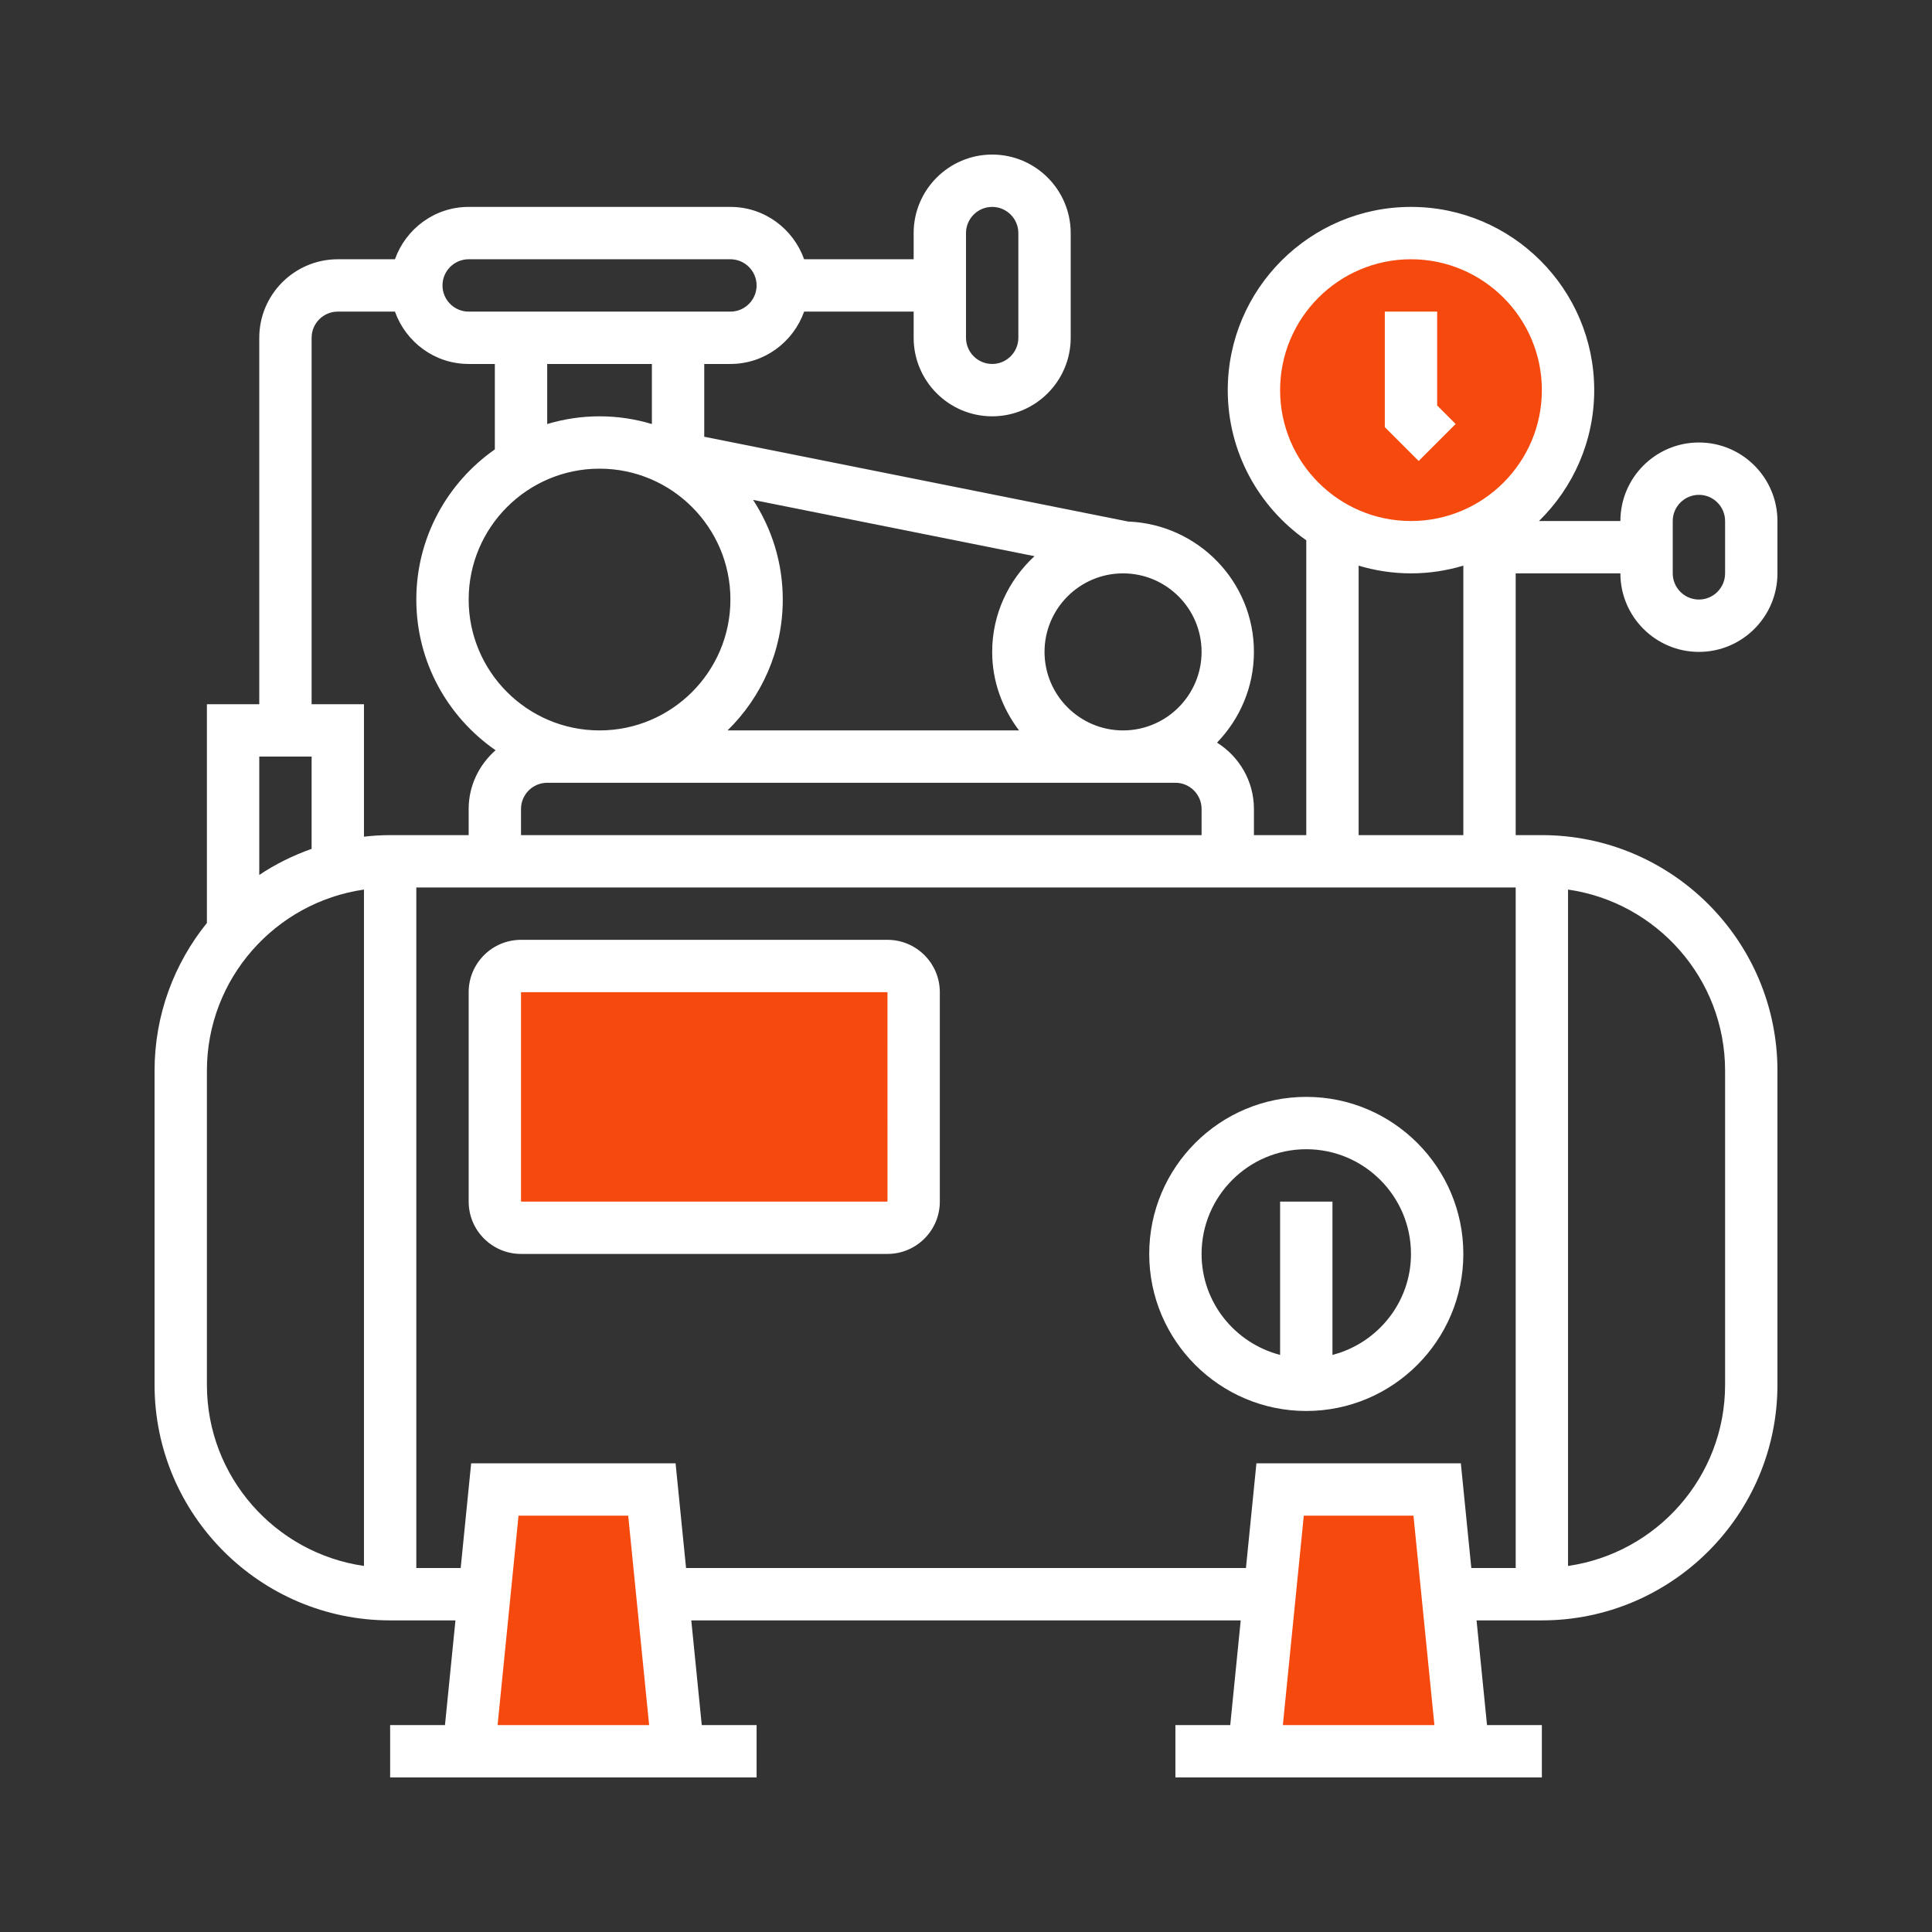 <svg xmlns="http://www.w3.org/2000/svg" width="500" height="500" viewBox="0 0 500 500" fill="none"><rect x="0" y="0" width="500" height="500" fill="#333333" stroke="none"/><circle cx="364.315" cy="100.121" r="35.565" fill="#F6490D"></circle><rect x="130.605" y="250" width="105" height="64.355" fill="#F6490D"></rect><rect x="123.831" y="382.097" width="48.266" height="68.589" fill="#F6490D"></rect><rect x="326.209" y="382.097" width="48.266" height="68.589" fill="#F6490D"></rect><path d="M376.725 109.727L371.936 104.938V80.645H358.387V110.547L367.146 119.306L376.725 109.727Z" fill="white"></path><path d="M419.355 148.387C419.355 159.592 428.473 168.71 439.677 168.71C450.882 168.71 460 159.592 460 148.387V134.839C460 123.634 450.882 114.516 439.677 114.516C428.473 114.516 419.355 123.634 419.355 134.839H398.287C407.094 126.222 412.581 114.232 412.581 100.968C412.581 74.819 391.31 53.548 365.161 53.548C339.013 53.548 317.742 74.819 317.742 100.968C317.742 117.043 325.796 131.248 338.065 139.825V216.129H324.516V209.355C324.516 202.113 320.682 195.786 314.965 192.189C320.851 186.092 324.516 177.835 324.516 168.71C324.516 150.487 310.019 135.692 291.973 134.974L182.258 113.026V94.194H189.032C197.852 94.194 205.304 88.51 208.108 80.645H236.452V87.419C236.452 98.624 245.57 107.742 256.774 107.742C267.979 107.742 277.097 98.624 277.097 87.419V60.323C277.097 49.118 267.979 40 256.774 40C245.57 40 236.452 49.118 236.452 60.323V67.097H208.108C205.304 59.232 197.852 53.548 189.032 53.548H121.29C112.47 53.548 105.019 59.232 102.214 67.097H87.419C76.215 67.097 67.097 76.215 67.097 87.419V182.258H53.548V238.863C45.094 249.329 40 262.627 40 277.097V358.387C40 392.001 67.354 419.355 100.968 419.355H117.869L115.16 446.452H100.968V460H195.806V446.452H181.615L178.905 419.355H321.095L318.385 446.452H304.194V460H399.032V446.452H384.84L382.131 419.355H399.032C432.646 419.355 460 392.001 460 358.387V277.097C460 243.483 432.646 216.129 399.032 216.129H392.258V148.387H419.355ZM432.903 134.839C432.903 131.106 435.945 128.065 439.677 128.065C443.41 128.065 446.452 131.106 446.452 134.839V148.387C446.452 152.12 443.41 155.161 439.677 155.161C435.945 155.161 432.903 152.12 432.903 148.387V134.839ZM250 60.323C250 56.59 253.042 53.548 256.774 53.548C260.507 53.548 263.548 56.59 263.548 60.323V87.419C263.548 91.152 260.507 94.194 256.774 94.194C253.042 94.194 250 91.152 250 87.419V60.323ZM331.29 100.968C331.29 82.291 346.485 67.097 365.161 67.097C383.838 67.097 399.032 82.291 399.032 100.968C399.032 119.644 383.838 134.839 365.161 134.839C346.485 134.839 331.29 119.644 331.29 100.968ZM134.839 216.129V209.355C134.839 205.622 137.88 202.581 141.613 202.581H304.194C307.926 202.581 310.968 205.622 310.968 209.355V216.129H134.839ZM155.161 121.29C173.838 121.29 189.032 136.485 189.032 155.161C189.032 173.838 173.838 189.032 155.161 189.032C136.485 189.032 121.29 173.838 121.29 155.161C121.29 136.485 136.485 121.29 155.161 121.29ZM263.725 189.032H188.287C197.094 180.415 202.581 168.425 202.581 155.161C202.581 145.65 199.742 136.803 194.899 129.372L267.721 143.936C261.035 150.128 256.774 158.901 256.774 168.71C256.774 176.365 259.423 183.355 263.725 189.032ZM310.968 168.71C310.968 179.914 301.85 189.032 290.645 189.032C279.441 189.032 270.323 179.914 270.323 168.71C270.323 157.505 279.441 148.387 290.645 148.387C301.85 148.387 310.968 157.505 310.968 168.71ZM168.71 109.74C164.415 108.453 159.869 107.742 155.161 107.742C150.453 107.742 145.908 108.453 141.613 109.74V94.194H168.71V109.74ZM121.29 67.097H189.032C192.765 67.097 195.806 70.138 195.806 73.871C195.806 77.603 192.765 80.645 189.032 80.645H121.29C117.558 80.645 114.516 77.603 114.516 73.871C114.516 70.138 117.558 67.097 121.29 67.097ZM80.645 87.419C80.645 83.687 83.687 80.645 87.419 80.645H102.214C105.019 88.51 112.47 94.194 121.29 94.194H128.065V116.305C115.796 124.887 107.742 139.093 107.742 155.161C107.742 171.318 115.878 185.598 128.254 194.16C124.02 197.886 121.29 203.285 121.29 209.355V216.129H100.968C98.678 216.129 96.422 216.278 94.194 216.529V182.258H80.645V87.419ZM80.645 195.806V219.685C75.829 221.393 71.27 223.635 67.097 226.439V195.806H80.645ZM53.548 358.387V277.097C53.548 253.258 71.249 233.525 94.194 230.219V405.265C71.249 401.959 53.548 382.225 53.548 358.387ZM128.776 446.452L134.195 392.258H162.579L167.998 446.452H128.776ZM332.002 446.452L337.421 392.258H365.805L371.224 446.452H332.002ZM378.066 378.71H325.16L322.45 405.806H177.55L174.84 378.71H121.934L119.224 405.806H107.742V229.677H392.258V405.806H380.776L378.066 378.71ZM446.452 277.097V358.387C446.452 382.225 428.751 401.959 405.806 405.265V230.219C428.751 233.525 446.452 253.258 446.452 277.097ZM351.613 216.129V146.389C355.908 147.676 360.453 148.387 365.161 148.387C369.869 148.387 374.415 147.676 378.71 146.389V216.129H351.613Z" fill="white"></path><path d="M338.065 283.871C315.649 283.871 297.419 302.1 297.419 324.516C297.419 346.932 315.649 365.161 338.065 365.161C360.48 365.161 378.71 346.932 378.71 324.516C378.71 302.1 360.48 283.871 338.065 283.871ZM344.839 350.651V310.968H331.29V350.651C319.639 347.623 310.968 337.103 310.968 324.516C310.968 309.572 323.121 297.419 338.065 297.419C353.008 297.419 365.161 309.572 365.161 324.516C365.161 337.103 356.49 347.623 344.839 350.651Z" fill="white"></path><path d="M229.678 243.226H134.839C127.367 243.226 121.291 249.302 121.291 256.774V310.968C121.291 318.439 127.367 324.516 134.839 324.516H229.678C237.15 324.516 243.226 318.439 243.226 310.968V256.774C243.226 249.302 237.15 243.226 229.678 243.226ZM134.839 310.968V256.774H229.678L229.684 310.968H134.839Z" fill="white"></path></svg>